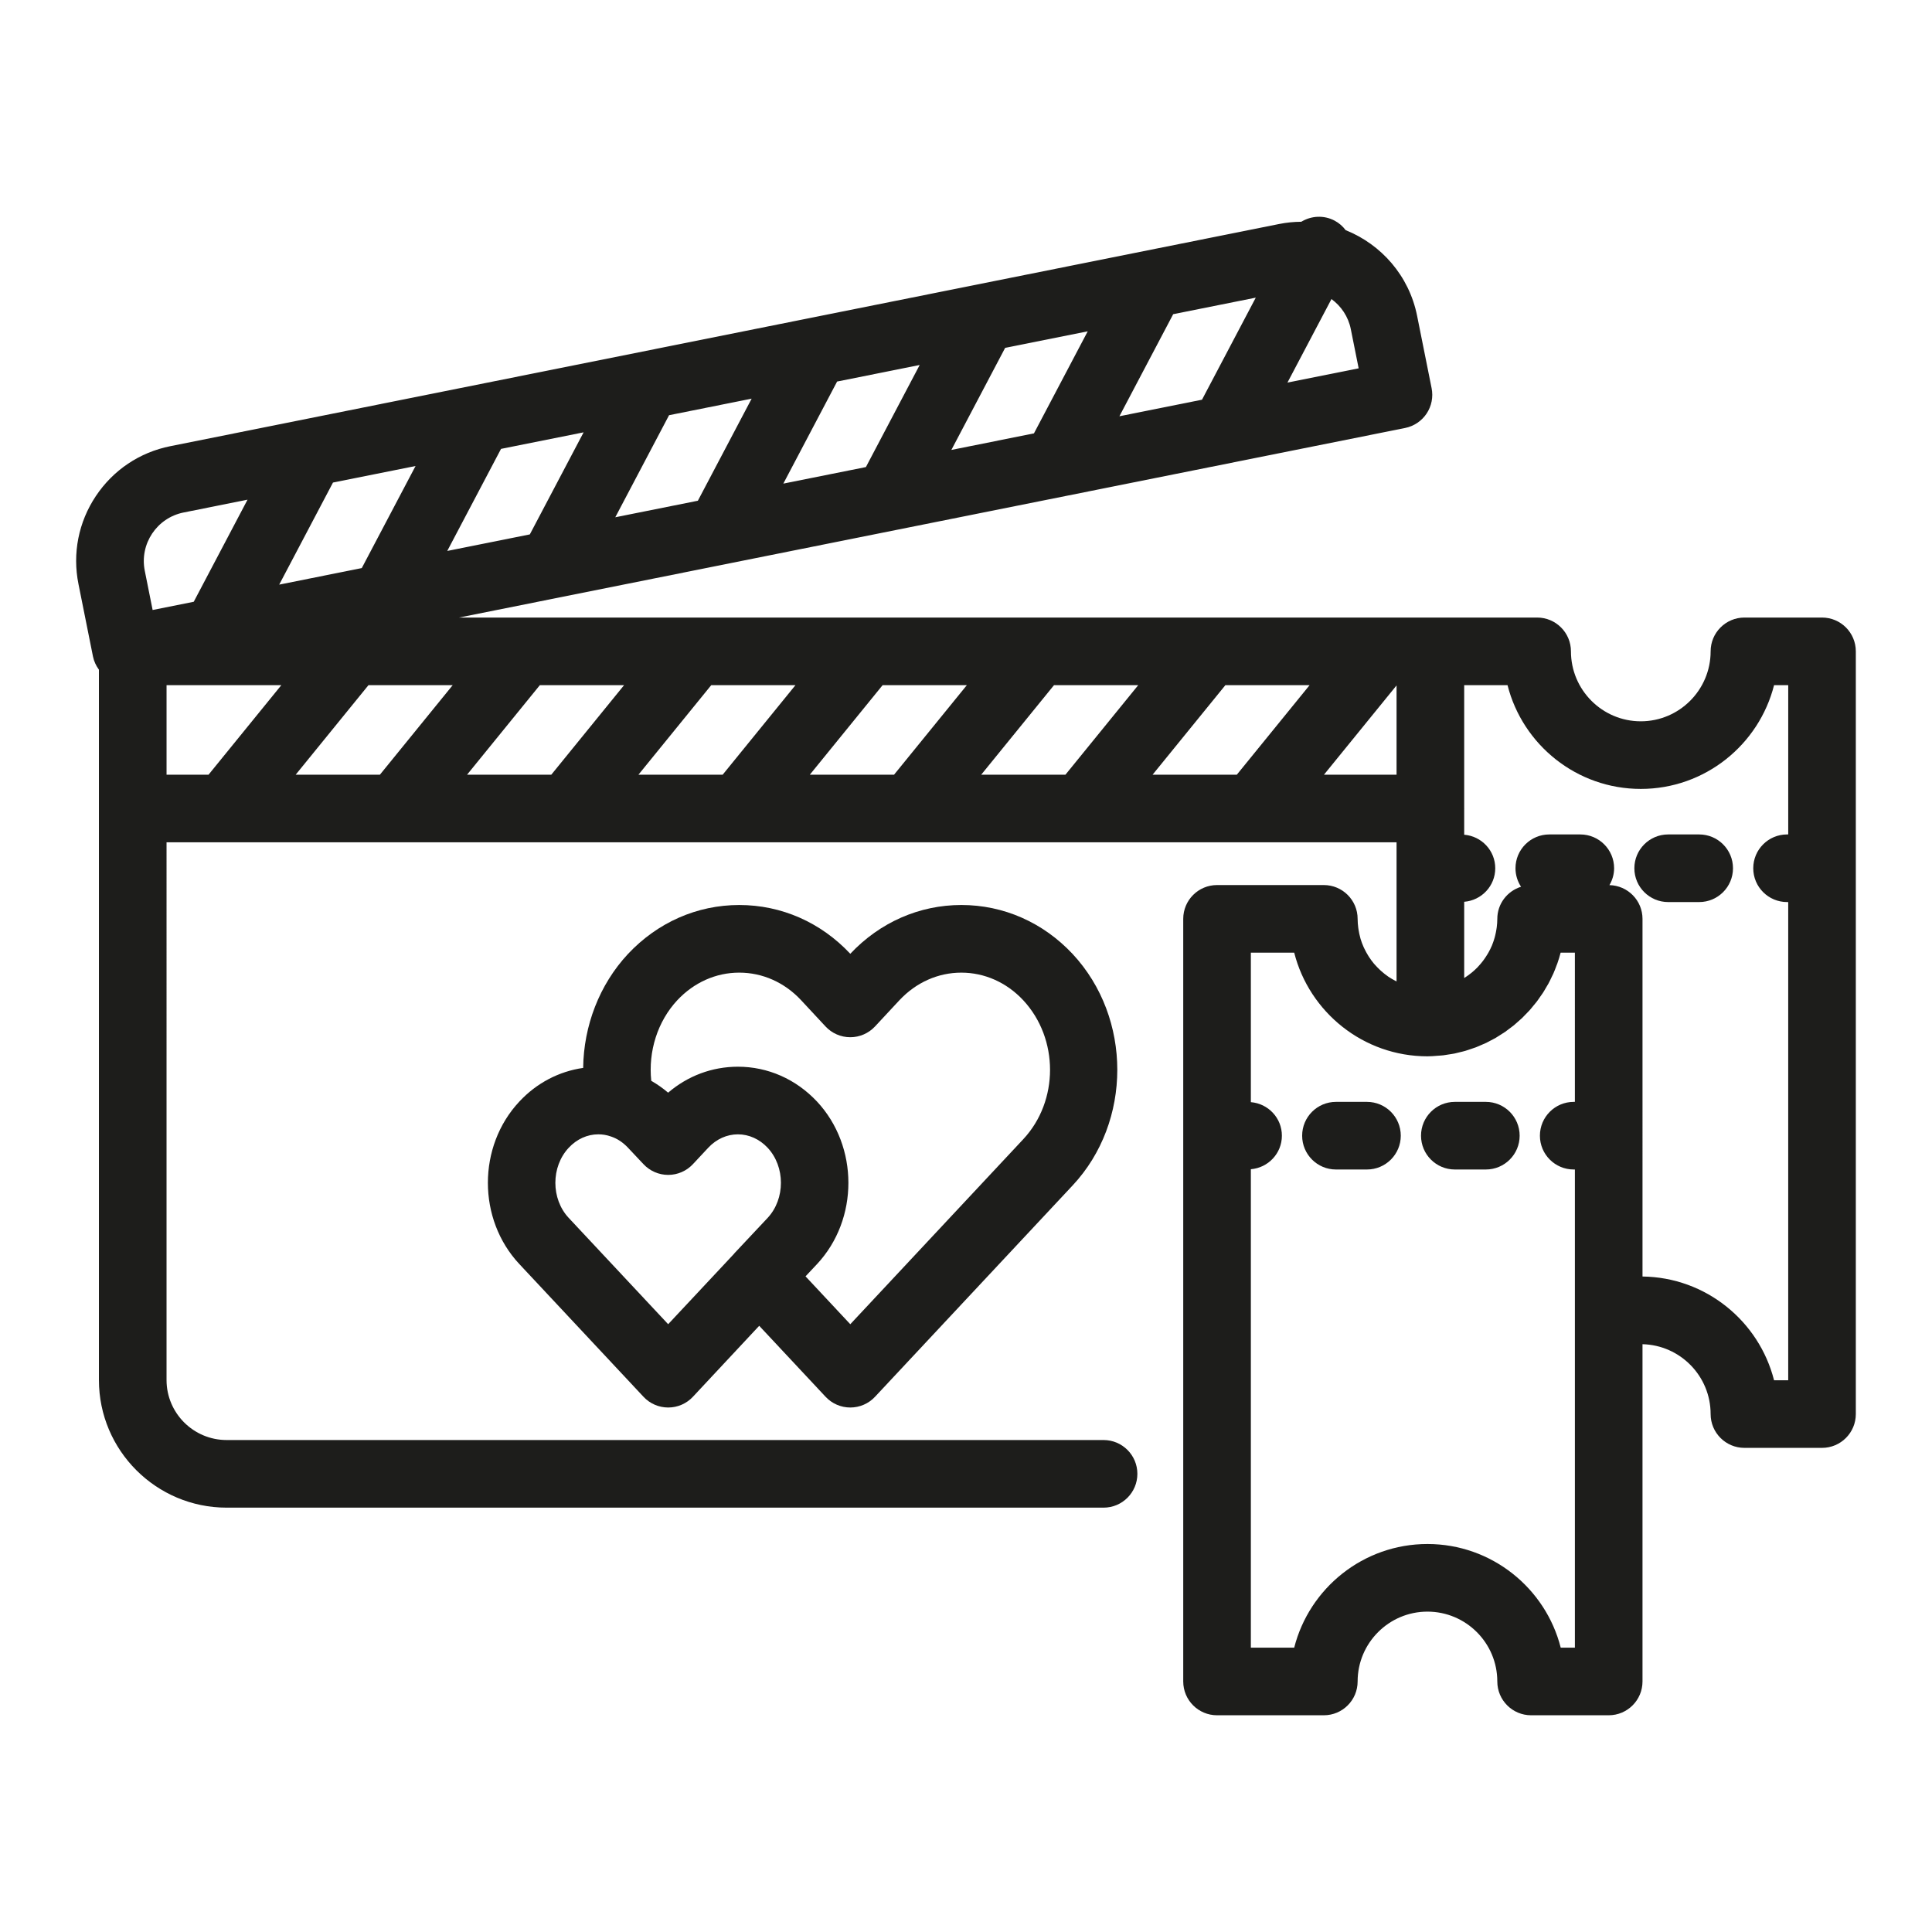 <?xml version="1.0" ?><svg enable-background="new 0 0 200 200" id="Layer_1" version="1.1" viewBox="0 0 200 200" xml:space="preserve" xmlns="http://www.w3.org/2000/svg" xmlns:xlink="http://www.w3.org/1999/xlink"><g><path d="M88.021,98.735c-3.052-3.256-7.133-5.049-11.497-5.049c-4.363,0-8.453,1.801-11.526,5.079   c-2.955,3.173-4.577,7.431-4.629,11.785c-2.501,0.358-4.807,1.556-6.605,3.482c-4.344,4.639-4.344,12.187-0.001,16.824   l12.853,13.74c0.661,0.708,1.587,1.109,2.556,1.109h0.001c0.97,0,1.896-0.402,2.557-1.111l6.863-7.348l6.873,7.35   c0.662,0.708,1.588,1.109,2.557,1.109s1.895-0.401,2.557-1.109l20.461-21.883c6.161-6.59,6.164-17.333-0.002-23.956   c-3.064-3.271-7.155-5.072-11.519-5.072C95.168,93.687,91.09,95.477,88.021,98.735z M79.471,126.07l-3.435,3.658   c-0.024,0.025-0.04,0.055-0.063,0.081l-6.805,7.272l-10.296-11.006c-1.841-1.968-1.842-5.291,0.004-7.262   c0.836-0.895,1.923-1.388,3.063-1.388c0.437,0,0.846,0.065,1.287,0.218c0.66,0.215,1.261,0.608,1.796,1.182l1.6,1.699   c0.662,0.702,1.584,1.101,2.549,1.101c0.002,0,0.004,0,0.007,0c0.967-0.002,1.89-0.403,2.551-1.11l1.589-1.701   c0.836-0.895,1.927-1.388,3.073-1.388c1.141,0,2.235,0.496,3.073,1.388C81.298,120.779,81.3,124.1,79.471,126.07z M105.925,117.934   C105.925,117.935,105.925,117.935,105.925,117.934l-17.904,19.149l-4.633-4.957l1.184-1.26c0.003-0.004,0.007-0.008,0.011-0.012   c4.326-4.637,4.325-12.181-0.009-16.825c-2.184-2.324-5.09-3.604-8.183-3.604c-2.67,0-5.192,0.946-7.227,2.688   c-0.55-0.469-1.137-0.88-1.746-1.229c-0.321-3.06,0.655-6.148,2.695-8.34c1.728-1.844,4.004-2.858,6.411-2.858   c2.414,0,4.688,1.013,6.401,2.849l2.532,2.722c0.662,0.712,1.59,1.116,2.563,1.116c0.972,0,1.899-0.404,2.562-1.115l2.526-2.714   c1.726-1.843,4.002-2.857,6.409-2.857s4.684,1.015,6.402,2.85C109.625,107.516,109.627,113.975,105.925,117.934z" fill="#1D1D1B"/><path d="M141.508,114.066h-3.21c-1.933,0-3.5,1.567-3.5,3.5s1.567,3.5,3.5,3.5h3.21c1.933,0,3.5-1.567,3.5-3.5   S143.44,114.066,141.508,114.066z" fill="#1D1D1B"/><path d="M153.814,114.066h-3.21c-1.933,0-3.5,1.567-3.5,3.5s1.567,3.5,3.5,3.5h3.21c1.933,0,3.5-1.567,3.5-3.5   S155.747,114.066,153.814,114.066z" fill="#1D1D1B"/><path d="M188.615,63.928h-8.031c-1.933,0-3.5,1.567-3.5,3.5c0,3.993-3.243,7.241-7.23,7.241s-7.23-3.248-7.23-7.241   c0-1.933-1.567-3.5-3.5-3.5h-11.052H47.523l97.932-19.623c0.91-0.183,1.711-0.719,2.226-1.491s0.701-1.718,0.519-2.628   l-1.502-7.493c-0.833-4.161-3.721-7.393-7.394-8.867c-0.3-0.396-0.681-0.74-1.149-0.987c-1.129-0.595-2.428-0.5-3.445,0.117   c-0.753,0.006-1.516,0.077-2.281,0.23L17.629,46.189c-3.176,0.636-5.913,2.471-7.708,5.166c-1.796,2.695-2.435,5.929-1.798,9.104   l1.501,7.493c0.101,0.504,0.319,0.967,0.617,1.374v73.536c0,7.283,5.931,13.209,13.22,13.209h90.78c1.933,0,3.5-1.567,3.5-3.5   s-1.567-3.5-3.5-3.5h-90.78c-3.43,0-6.22-2.785-6.22-6.209V87.196h127.33v14.398c-0.03-0.015-0.06-0.028-0.089-0.043   c-0.262-0.135-0.519-0.28-0.761-0.445c-0.014-0.01-0.027-0.021-0.041-0.031c-0.229-0.158-0.447-0.332-0.656-0.515   c-0.06-0.052-0.119-0.106-0.177-0.161c-0.184-0.172-0.36-0.352-0.525-0.542c-0.03-0.035-0.063-0.067-0.093-0.102   c-0.188-0.224-0.36-0.462-0.52-0.708c-0.04-0.061-0.076-0.125-0.114-0.187c-0.124-0.203-0.237-0.413-0.341-0.629   c-0.031-0.064-0.064-0.127-0.093-0.192c-0.12-0.27-0.225-0.549-0.312-0.835c-0.016-0.053-0.027-0.107-0.041-0.16   c-0.067-0.242-0.121-0.49-0.162-0.742c-0.014-0.083-0.027-0.165-0.038-0.249c-0.04-0.306-0.067-0.616-0.067-0.933   c0-1.933-1.567-3.5-3.5-3.5h-11.053c-1.933,0-3.5,1.567-3.5,3.5v57.451v21.493c0,1.933,1.567,3.5,3.5,3.5h11.053   c1.933,0,3.5-1.567,3.5-3.5c0-3.986,3.243-7.229,7.229-7.229c3.987,0,7.23,3.243,7.23,7.229c0,1.933,1.567,3.5,3.5,3.5h8.031   c1.933,0,3.5-1.567,3.5-3.5v-34.913c3.904,0.096,7.052,3.299,7.052,7.232c0,1.933,1.567,3.5,3.5,3.5h8.031   c1.933,0,3.5-1.567,3.5-3.5V67.428C192.115,65.495,190.548,63.928,188.615,63.928z M137.833,30.958   c0.995,0.73,1.74,1.807,2.001,3.109l0.813,4.062l-7.371,1.477L137.833,30.958z M121.448,32.525l8.549-1.713l-5.567,10.566   l-8.549,1.713L121.448,32.525z M104.052,36.011l8.549-1.713l-5.567,10.566l-8.549,1.713L104.052,36.011z M86.657,39.497   l8.548-1.713L89.638,48.35l-8.548,1.713L86.657,39.497z M69.261,42.982l8.549-1.713l-5.567,10.566l-8.549,1.713L69.261,42.982z    M51.866,46.468l8.549-1.713l-5.567,10.566l-8.549,1.713L51.866,46.468z M37.451,58.807l-8.548,1.713l5.567-10.566l8.549-1.713   L37.451,58.807z M15.8,63.146l-0.813-4.062c-0.555-2.771,1.247-5.477,4.018-6.031l6.619-1.326l-5.567,10.566L15.8,63.146z    M17.241,70.928h11.882l-7.536,9.269h-4.345V70.928z M39.328,80.196h-8.719l7.536-9.269h8.719L39.328,80.196z M57.07,80.196h-8.72   l7.536-9.269h8.719L57.07,80.196z M74.811,80.196h-8.719l7.536-9.269h8.719L74.811,80.196z M92.552,80.196h-8.719l7.536-9.269h8.72   L92.552,80.196z M110.294,80.196h-8.719l7.536-9.269h8.719L110.294,80.196z M128.035,80.196h-8.719l7.536-9.269h8.719   L128.035,80.196z M137.057,80.196l7.514-9.241v9.241H137.057z M163.032,114.066h-0.121c-1.933,0-3.5,1.567-3.5,3.5   s1.567,3.5,3.5,3.5h0.121v15.098v34.4h-1.467c-1.563-6.159-7.155-10.729-13.795-10.729c-6.639,0-12.23,4.57-13.794,10.729h-4.488   v-17.993v-31.534c1.796-0.148,3.213-1.637,3.213-3.471s-1.417-3.323-3.213-3.471V98.62h4.488c1.563,6.16,7.155,10.73,13.794,10.73   c0.131,0,0.262-0.006,0.393-0.013c0.001,0,0.001,0,0.002,0c0.002,0,0.004,0,0.005,0c0.036-0.002,0.072-0.001,0.108-0.004   c0.172-0.006,0.341-0.027,0.511-0.04c0.208-0.015,0.418-0.024,0.624-0.048c0.186-0.022,0.367-0.057,0.551-0.086   c0.203-0.032,0.408-0.058,0.608-0.099c0.181-0.037,0.357-0.087,0.536-0.13c0.198-0.048,0.397-0.091,0.591-0.148   c0.175-0.051,0.344-0.114,0.516-0.172c0.192-0.064,0.387-0.123,0.575-0.195c0.168-0.064,0.329-0.14,0.494-0.211   c0.186-0.08,0.375-0.154,0.557-0.241c0.161-0.077,0.316-0.166,0.474-0.249c0.178-0.094,0.359-0.182,0.532-0.283   c0.158-0.092,0.308-0.194,0.462-0.292c0.166-0.105,0.335-0.205,0.495-0.316c0.153-0.106,0.297-0.222,0.445-0.333   c0.154-0.115,0.311-0.226,0.46-0.347c0.146-0.119,0.282-0.248,0.423-0.372c0.142-0.125,0.288-0.245,0.425-0.376   c0.141-0.134,0.271-0.278,0.406-0.418c0.127-0.131,0.259-0.258,0.38-0.393c0.14-0.156,0.269-0.322,0.402-0.484   c0.106-0.129,0.218-0.253,0.319-0.386c0.138-0.18,0.264-0.37,0.394-0.557c0.086-0.123,0.177-0.242,0.259-0.368   c0.131-0.202,0.248-0.412,0.369-0.62c0.069-0.12,0.145-0.235,0.211-0.356c0.127-0.235,0.24-0.478,0.354-0.72   c0.048-0.102,0.103-0.2,0.148-0.303c0.124-0.281,0.233-0.569,0.339-0.858c0.026-0.07,0.057-0.137,0.082-0.208   c0.126-0.362,0.238-0.73,0.335-1.104h1.476V114.066z M185.115,86.381h-0.119c-1.933,0-3.5,1.567-3.5,3.5s1.567,3.5,3.5,3.5h0.119   v49.503h-1.466c-1.549-6.11-7.056-10.658-13.617-10.74V95.12c0-1.906-1.527-3.451-3.423-3.492c0.3-0.516,0.484-1.107,0.484-1.747   c0-1.933-1.567-3.5-3.5-3.5h-3.21c-1.933,0-3.5,1.567-3.5,3.5c0,0.708,0.214,1.364,0.575,1.915   c-1.42,0.446-2.457,1.757-2.457,3.324c0,0.289-0.023,0.574-0.057,0.855c-0.01,0.084-0.025,0.167-0.038,0.25   c-0.032,0.203-0.072,0.404-0.121,0.601c-0.021,0.083-0.04,0.166-0.063,0.248c-0.07,0.245-0.151,0.485-0.245,0.719   c-0.008,0.021-0.014,0.043-0.023,0.063c-0.105,0.253-0.229,0.498-0.361,0.736c-0.039,0.07-0.081,0.136-0.122,0.205   c-0.103,0.172-0.213,0.34-0.33,0.503c-0.049,0.068-0.097,0.137-0.149,0.203c-0.145,0.188-0.298,0.369-0.461,0.542   c-0.024,0.026-0.045,0.053-0.07,0.079c-0.189,0.196-0.391,0.38-0.602,0.554c-0.055,0.046-0.113,0.087-0.169,0.131   c-0.164,0.128-0.334,0.25-0.508,0.364c-0.036,0.024-0.073,0.047-0.109,0.069v-7.89c1.797-0.147,3.215-1.636,3.215-3.471   s-1.418-3.324-3.215-3.471v-2.675c0-0.013,0.004-0.026,0.004-0.039s-0.004-0.026-0.004-0.039v-12.73h4.486   c1.563,6.166,7.155,10.741,13.796,10.741s12.233-4.575,13.796-10.741h1.466V86.381z" fill="#1D1D1B"/><path d="M175.899,86.381h-3.21c-1.933,0-3.5,1.567-3.5,3.5s1.567,3.5,3.5,3.5h3.21c1.933,0,3.5-1.567,3.5-3.5   S177.832,86.381,175.899,86.381z" fill="#1D1D1B"/></g></svg>